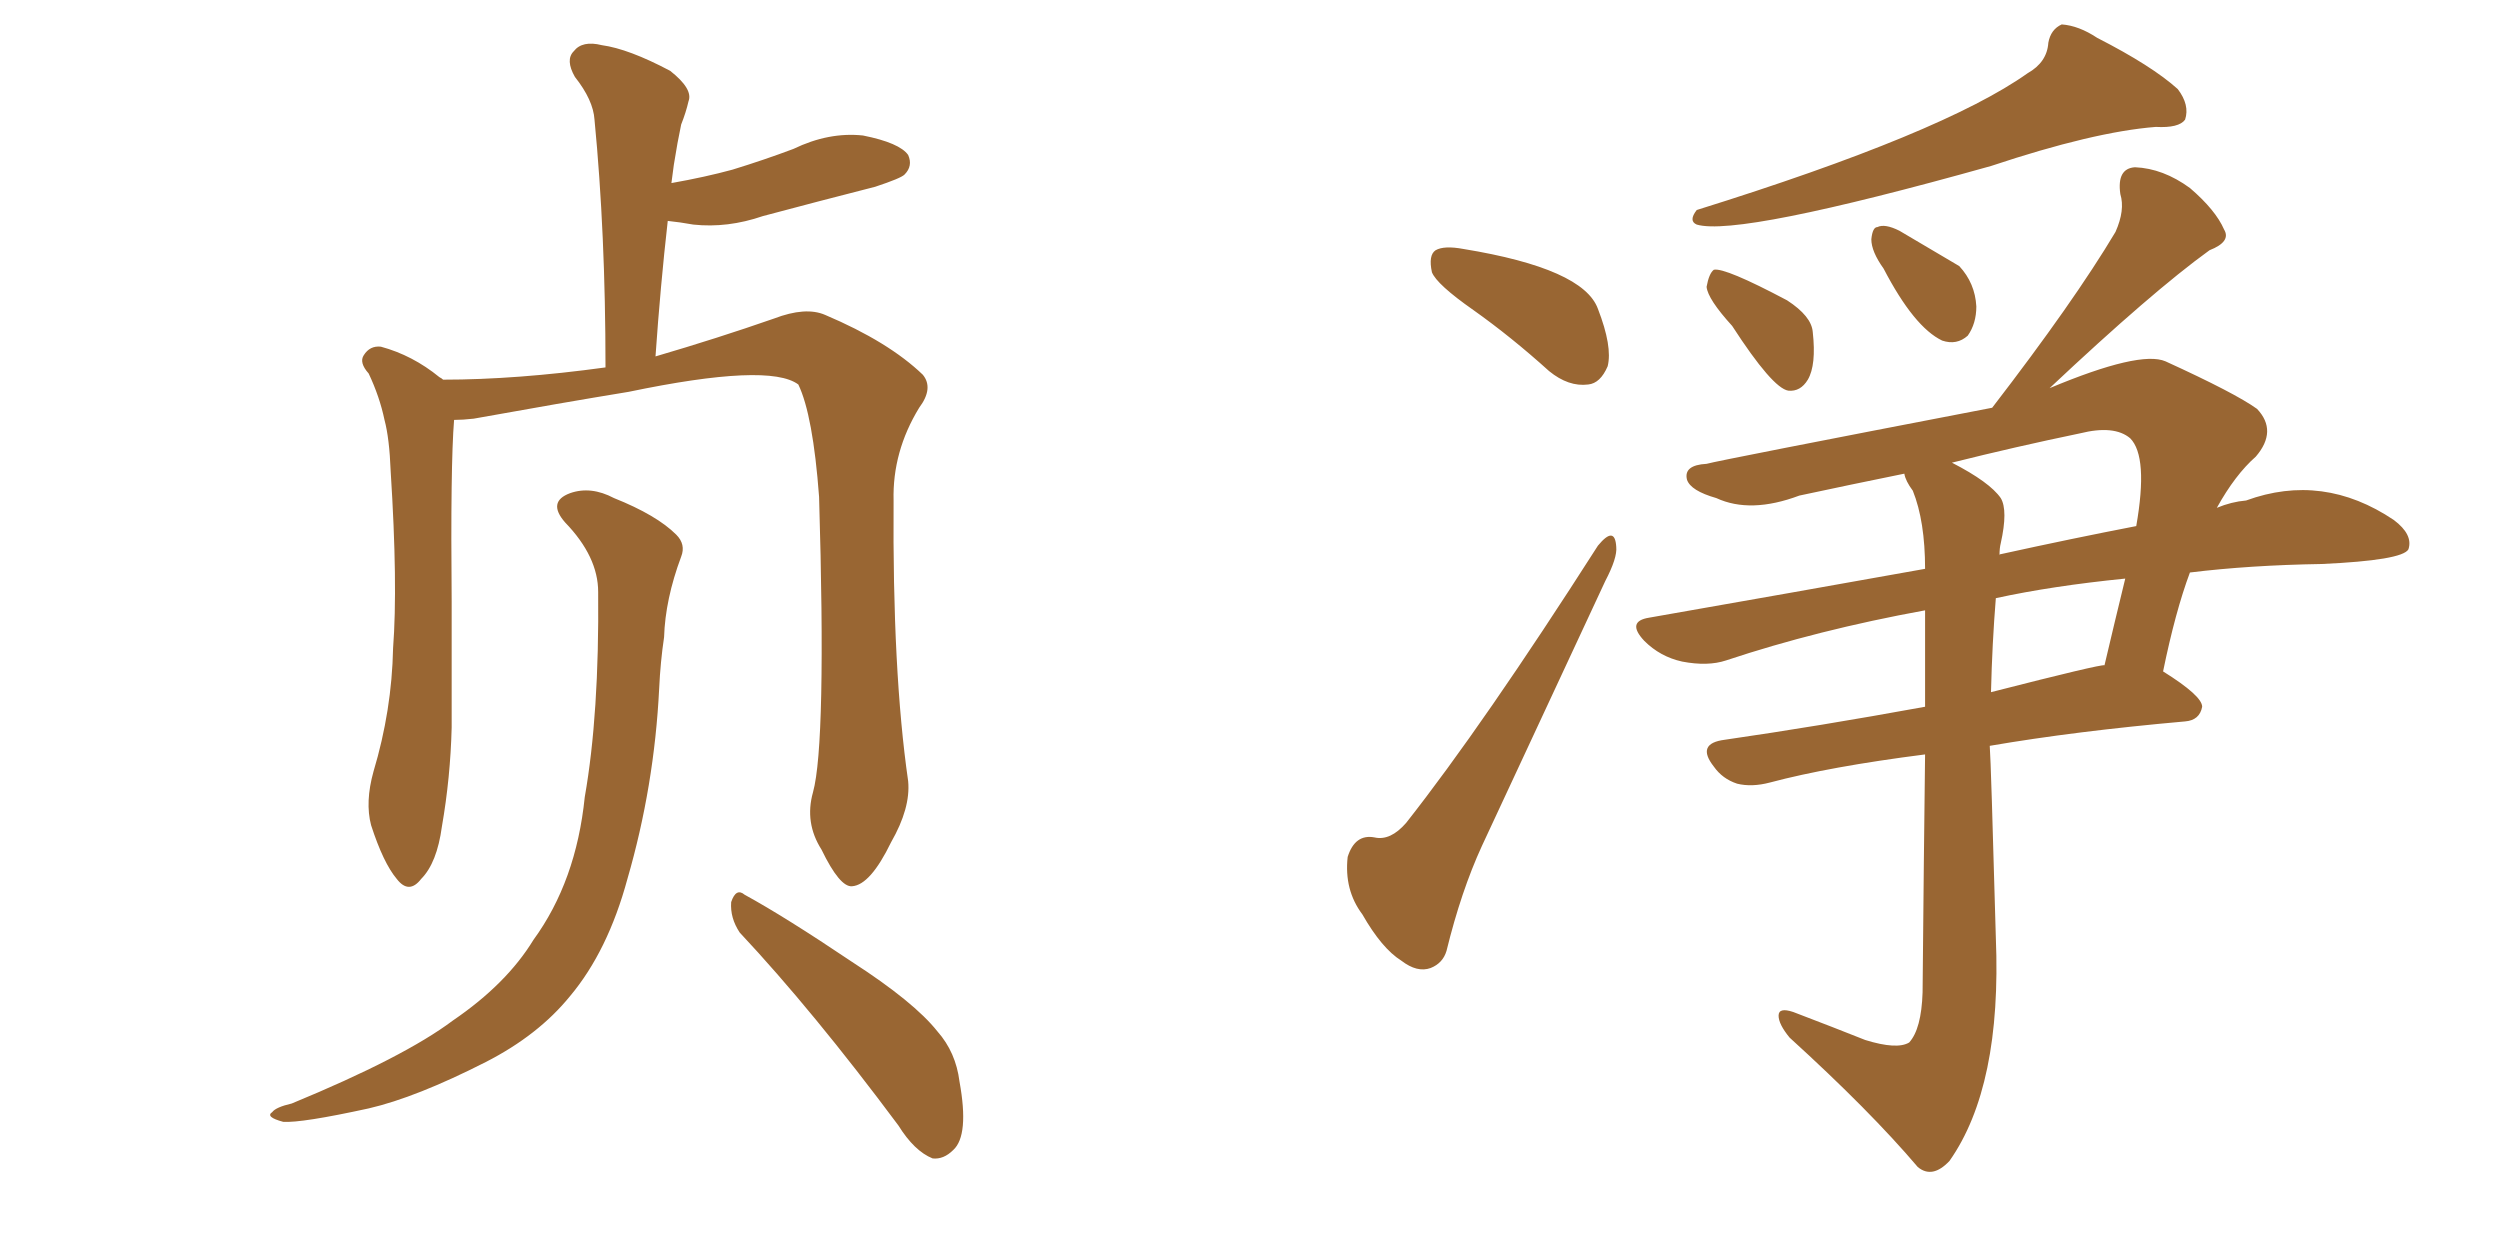 <svg xmlns="http://www.w3.org/2000/svg" xmlns:xlink="http://www.w3.org/1999/xlink" width="300" height="150"><path fill="#996633" padding="10" d="M97.56 95.07L97.56 95.07Q99.17 89.21 98.29 59.62L98.29 59.62Q97.56 49.80 95.80 46.14L95.80 46.14L95.80 46.14Q92.29 43.51 75.44 47.02L75.44 47.02Q67.38 48.34 56.84 50.24L56.84 50.24Q55.52 50.39 54.49 50.39L54.49 50.39Q54.05 55.81 54.20 72.22L54.20 72.22Q54.20 79.69 54.20 87.30L54.20 87.30Q54.05 93.31 53.03 99.17L53.03 99.17Q52.44 103.56 50.54 105.47L50.54 105.47Q49.07 107.37 47.61 105.47L47.61 105.47Q46.00 103.56 44.53 99.02L44.53 99.02Q43.80 96.24 44.82 92.58L44.82 92.58Q47.02 85.25 47.17 77.78L47.17 77.78Q47.75 70.17 46.88 56.54L46.88 56.54Q46.73 52.59 46.14 50.39L46.14 50.39Q45.56 47.61 44.24 44.82L44.24 44.82Q43.07 43.51 43.65 42.63L43.65 42.63Q44.38 41.46 45.70 41.60L45.70 41.60Q49.51 42.63 52.73 45.26L52.73 45.26Q53.03 45.41 53.17 45.56L53.17 45.56Q61.96 45.56 72.66 44.09L72.66 44.09Q72.66 27.98 71.34 14.36L71.34 14.36Q71.19 12.01 68.99 9.23L68.99 9.23Q67.82 7.18 68.85 6.15L68.85 6.15Q69.87 4.83 72.22 5.42L72.22 5.42Q75.44 5.86 80.42 8.50L80.42 8.50Q83.20 10.69 82.62 12.16L82.62 12.16Q82.32 13.48 81.74 14.94L81.74 14.94Q81.30 16.99 80.86 19.78L80.86 19.78Q80.71 20.95 80.57 21.97L80.57 21.97Q84.67 21.24 87.89 20.36L87.89 20.36Q91.70 19.19 95.21 17.87L95.21 17.87Q99.46 15.82 103.56 16.26L103.56 16.26Q107.96 17.14 108.98 18.60L108.98 18.60Q109.57 19.92 108.54 20.95L108.54 20.95Q108.11 21.39 105.03 22.41L105.03 22.41Q98.14 24.17 91.55 25.93L91.55 25.93Q87.30 27.39 83.20 26.95L83.20 26.95Q81.59 26.66 80.13 26.51L80.13 26.51Q79.25 34.28 78.66 42.77L78.66 42.77Q86.13 40.58 92.87 38.23L92.87 38.23Q96.68 36.77 99.02 37.79L99.02 37.79Q106.64 41.02 110.74 44.97L110.74 44.97Q112.06 46.58 110.30 48.93L110.30 48.93Q107.08 54.20 107.23 60.06L107.23 60.06Q107.08 80.57 108.98 93.75L108.98 93.75L108.98 93.75Q109.28 96.97 106.93 101.07L106.93 101.07Q104.44 106.20 102.25 106.35L102.25 106.35Q100.78 106.49 98.58 101.95L98.58 101.95Q96.53 98.73 97.56 95.07ZM88.77 111.91L88.77 111.91Q87.60 110.16 87.74 108.25L87.74 108.25Q88.33 106.49 89.36 107.37L89.36 107.37Q94.19 110.01 102.25 115.43L102.25 115.43Q109.72 120.26 112.50 123.78L112.50 123.78Q114.70 126.27 115.14 129.79L115.14 129.79Q116.31 136.23 114.40 137.99L114.40 137.99Q113.23 139.16 111.91 139.01L111.91 139.01Q109.72 138.13 107.81 135.06L107.81 135.06Q97.56 121.29 88.77 111.91ZM71.78 71.04L71.78 71.04L71.78 71.04Q71.78 66.80 67.82 62.70L67.82 62.70Q65.63 60.21 68.41 59.18L68.41 59.18Q70.90 58.30 73.68 59.77L73.68 59.77Q78.81 61.82 81.15 64.16L81.15 64.16Q82.32 65.33 81.74 66.80L81.74 66.80Q79.83 71.92 79.69 76.46L79.69 76.46Q79.25 79.39 79.10 82.62L79.10 82.62Q78.52 94.34 75.29 105.47L75.29 105.47Q72.95 114.11 68.41 119.53L68.41 119.53Q64.60 124.22 58.30 127.44L58.30 127.44Q49.95 131.69 44.24 133.01L44.24 133.01Q36.18 134.77 33.98 134.62L33.98 134.62Q31.79 134.03 32.67 133.45L32.67 133.45Q33.11 132.86 35.01 132.42L35.01 132.42Q48.49 126.86 54.35 122.46L54.35 122.46Q60.79 118.07 64.01 112.79L64.01 112.79Q69.14 105.76 70.17 95.65L70.17 95.65Q71.92 85.69 71.78 71.04ZM176.81 37.21L176.81 37.21Q172.41 34.13 171.83 32.67L171.83 32.67Q171.39 30.62 172.27 30.03L172.27 30.03Q173.29 29.44 175.63 29.88L175.63 29.88Q189.99 32.23 191.75 37.06L191.75 37.06Q193.51 41.60 192.92 43.95L192.92 43.95Q192.04 46.00 190.58 46.14L190.58 46.14Q188.23 46.44 185.89 44.53L185.89 44.53Q181.35 40.43 176.81 37.21ZM191.75 65.48L191.75 65.48Q193.80 62.99 193.95 65.63L193.95 65.63Q194.09 66.94 192.63 69.73L192.63 69.73Q185.45 85.11 177.83 101.51L177.83 101.51Q175.34 106.93 173.58 114.11L173.58 114.11Q173.14 115.58 171.68 116.16L171.68 116.16Q170.07 116.75 168.16 115.28L168.16 115.28Q165.82 113.82 163.48 109.72L163.48 109.72Q161.28 106.79 161.72 102.83L161.72 102.83Q162.60 100.05 164.94 100.49L164.94 100.49Q166.85 100.93 168.75 98.73L168.75 98.73Q177.98 87.01 191.75 65.48ZM243.31 8.79L243.31 8.79Q245.65 7.47 245.80 5.13L245.80 5.13Q246.09 3.52 247.41 2.93L247.41 2.93Q249.46 3.08 251.66 4.54L251.66 4.54Q258.25 7.91 261.33 10.69L261.33 10.69Q262.79 12.60 262.21 14.36L262.21 14.36Q261.47 15.38 258.69 15.23L258.69 15.23Q251.22 15.82 238.92 19.92L238.92 19.92Q208.59 28.42 203.61 26.95L203.61 26.95Q202.59 26.51 203.61 25.20L203.61 25.20Q233.20 15.97 243.31 8.79ZM207.86 39.11L207.86 39.11Q204.93 35.89 204.79 34.42L204.79 34.42Q205.08 32.81 205.66 32.37L205.66 32.37Q206.98 32.08 214.45 36.04L214.45 36.04Q217.38 37.94 217.53 39.84L217.53 39.84Q217.97 43.80 216.94 45.56L216.94 45.56Q216.06 47.02 214.60 46.88L214.60 46.88Q212.70 46.58 207.86 39.11ZM226.03 32.23L226.03 32.23Q224.56 30.18 224.56 28.71L224.56 28.71Q224.71 27.25 225.29 27.25L225.29 27.25Q226.17 26.81 227.93 27.69L227.93 27.69Q235.11 31.93 235.11 31.93L235.11 31.93Q237.01 33.98 237.16 36.77L237.16 36.77Q237.16 38.82 236.13 40.28L236.13 40.28Q234.81 41.46 233.06 40.87L233.06 40.87Q229.69 39.26 226.03 32.23ZM259.57 80.57L259.57 80.57Q264.26 83.50 264.26 84.81L264.26 84.81Q263.96 86.43 262.21 86.57L262.21 86.57Q249.02 87.74 238.77 89.50L238.77 89.50Q238.92 91.41 239.50 112.50L239.50 112.50Q240.23 130.37 233.94 139.31L233.94 139.31Q231.88 141.50 230.13 140.04L230.13 140.04Q224.41 133.30 214.75 124.51L214.75 124.51Q213.43 122.90 213.43 121.88L213.43 121.88Q213.43 120.85 215.19 121.44L215.19 121.44Q220.17 123.34 223.83 124.80L223.83 124.80Q227.64 125.98 229.10 125.10L229.10 125.10Q230.57 123.49 230.71 119.09L230.71 119.09Q230.86 102.54 231.01 90.53L231.01 90.53Q219.58 91.99 212.40 93.90L212.40 93.90Q210.21 94.48 208.45 94.04L208.45 94.04Q206.69 93.46 205.66 91.99L205.66 91.99Q203.47 89.21 206.98 88.77L206.98 88.77Q218.12 87.16 231.01 84.81L231.01 84.81Q231.01 78.22 231.01 73.24L231.01 73.24Q218.12 75.59 207.13 79.25L207.13 79.25Q204.93 79.98 201.86 79.39L201.86 79.39Q199.22 78.81 197.31 76.90L197.31 76.90Q195.12 74.56 197.90 74.12L197.90 74.12Q215.48 71.04 231.01 68.26L231.01 68.26Q231.01 62.55 229.54 58.89L229.54 58.89Q228.66 57.71 228.52 56.84L228.52 56.84Q222.07 58.15 215.92 59.47L215.92 59.47Q210.06 61.67 205.96 59.77L205.96 59.77Q202.88 58.89 202.44 57.57L202.44 57.57Q202.00 55.81 204.79 55.66L204.79 55.66Q206.40 55.22 239.06 48.93L239.06 48.93Q248.88 36.18 253.86 27.83L253.86 27.83Q255.03 25.20 254.44 23.29L254.44 23.29Q254.00 20.21 256.20 20.07L256.20 20.07Q259.57 20.21 262.79 22.56L262.79 22.56Q265.87 25.20 266.89 27.54L266.89 27.54Q267.77 29.00 265.14 30.03L265.14 30.03Q258.25 35.01 245.95 46.58L245.95 46.58Q256.79 42.04 259.86 43.36L259.86 43.36Q268.21 47.17 270.85 49.07L270.85 49.07Q273.34 51.71 270.70 54.79L270.70 54.79Q268.21 56.98 266.02 60.94L266.02 60.94Q267.77 60.21 269.53 60.06L269.53 60.06Q278.76 56.69 287.26 62.40L287.26 62.40Q289.60 64.16 289.01 65.92L289.01 65.92Q288.28 67.24 278.61 67.68L278.61 67.68Q269.97 67.82 262.79 68.70L262.79 68.70Q261.04 73.39 259.57 80.57ZM249.61 52.00L249.61 52.00Q241.85 53.61 234.23 55.52L234.23 55.52Q238.77 57.86 240.09 59.77L240.09 59.77Q240.97 61.23 240.09 65.19L240.09 65.19Q239.94 65.77 239.94 66.65L239.94 66.65Q239.94 66.50 240.09 66.50L240.09 66.50Q248.73 64.60 256.35 63.13L256.35 63.13Q257.81 54.79 255.62 52.59L255.62 52.59Q253.71 50.98 249.61 52.00ZM252.54 79.83L252.54 79.83L252.54 79.83Q253.71 74.85 255.03 69.43L255.03 69.43Q246.24 70.31 239.50 71.78L239.50 71.78Q239.06 77.20 238.92 83.06L238.92 83.06Q252.10 79.69 252.54 79.83Z"/></svg>